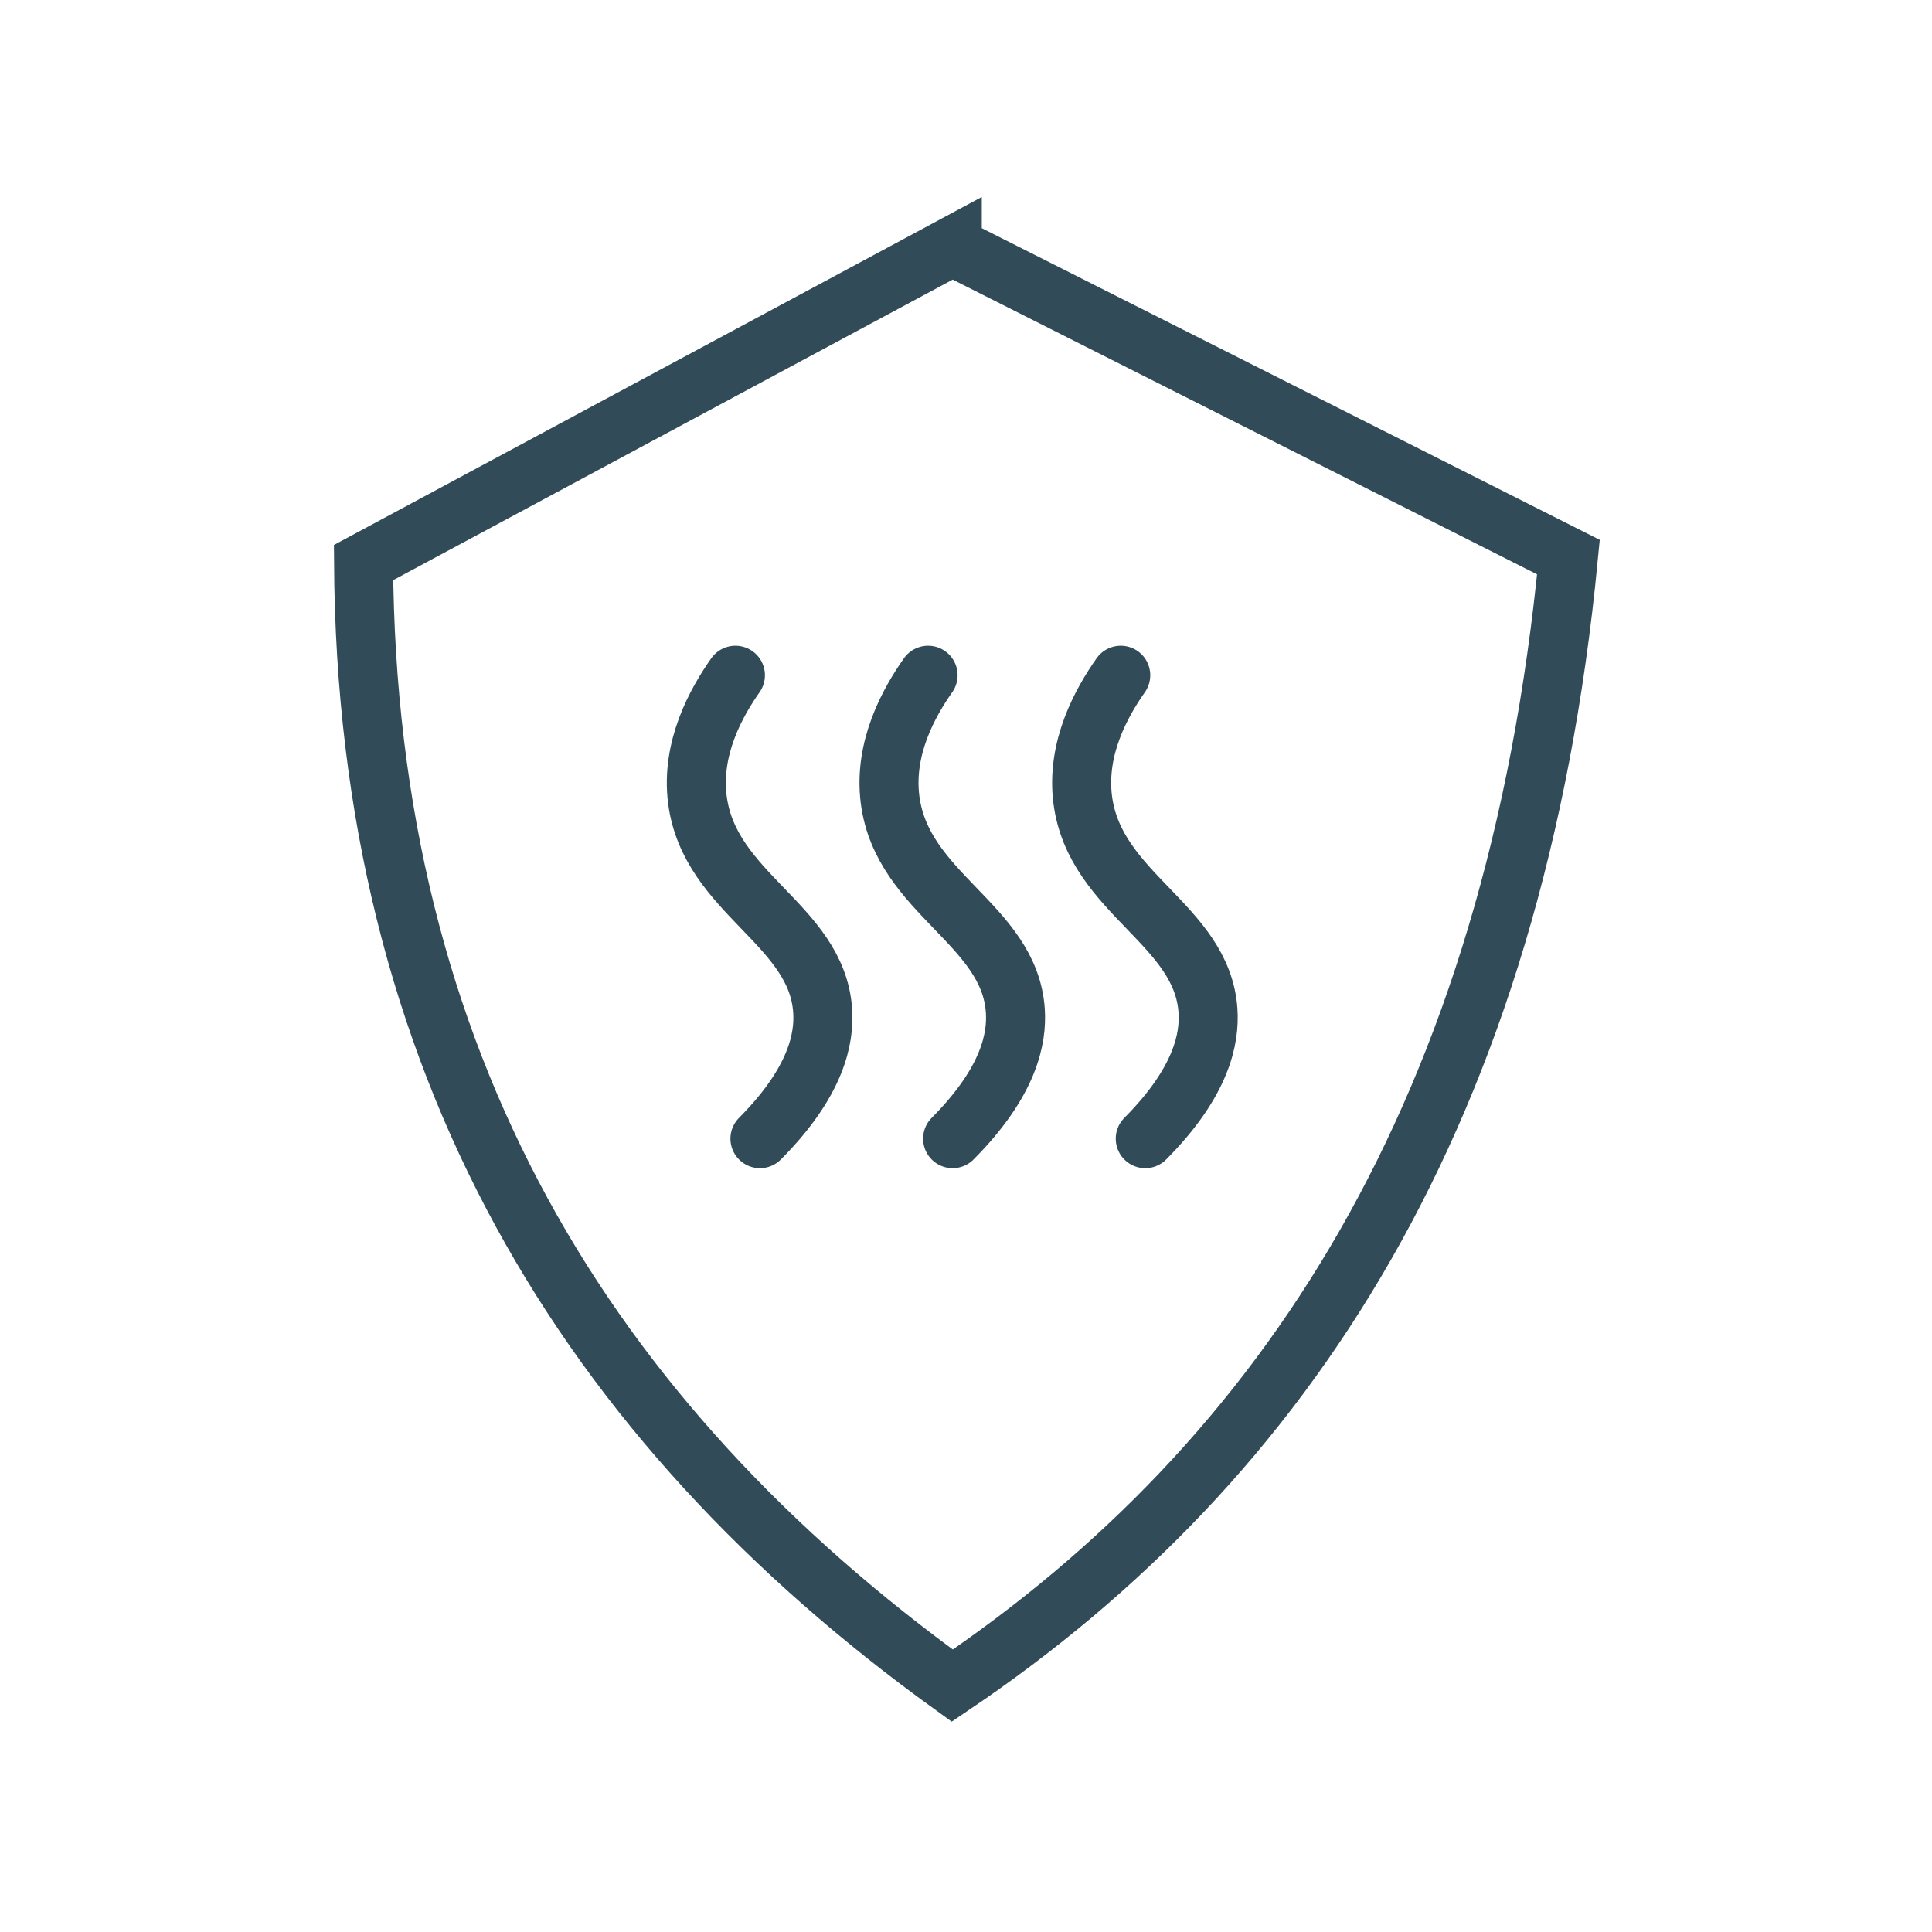 <svg viewBox="0 0 1080 1080" xmlns="http://www.w3.org/2000/svg" data-name="Layer 4" id="Layer_4">
  <defs>
    <style>
      .cls-1 {
        fill: none;
        stroke: #314c58;
        stroke-linecap: round;
        stroke-miterlimit: 10;
        stroke-width: 33px;
      }
    </style>
  </defs>
  <path d="M532.33,137.71l-329.1,176.76c1.65,279.61,124.63,480.23,329.1,627.81,186.64-125.95,314.54-320.86,344.43-630.86l-344.43-173.71Z" class="cls-1"></path>
  <g>
    <path d="M411.11,377.47c-10.64,15.13-24.97,40.58-21.25,69.58,6.74,52.55,66.72,69.62,70.01,117.85,1.04,15.29-3.21,39.59-35.05,71.62" class="cls-1"></path>
    <path d="M518.81,377.47c-10.64,15.13-24.97,40.58-21.25,69.58,6.74,52.55,66.72,69.62,70.01,117.85,1.04,15.29-3.21,39.59-35.05,71.62" class="cls-1"></path>
    <path d="M626.5,377.47c-10.64,15.13-24.97,40.58-21.25,69.58,6.74,52.55,66.72,69.62,70.01,117.85,1.04,15.29-3.21,39.59-35.05,71.62" class="cls-1"></path>
  </g>
</svg>